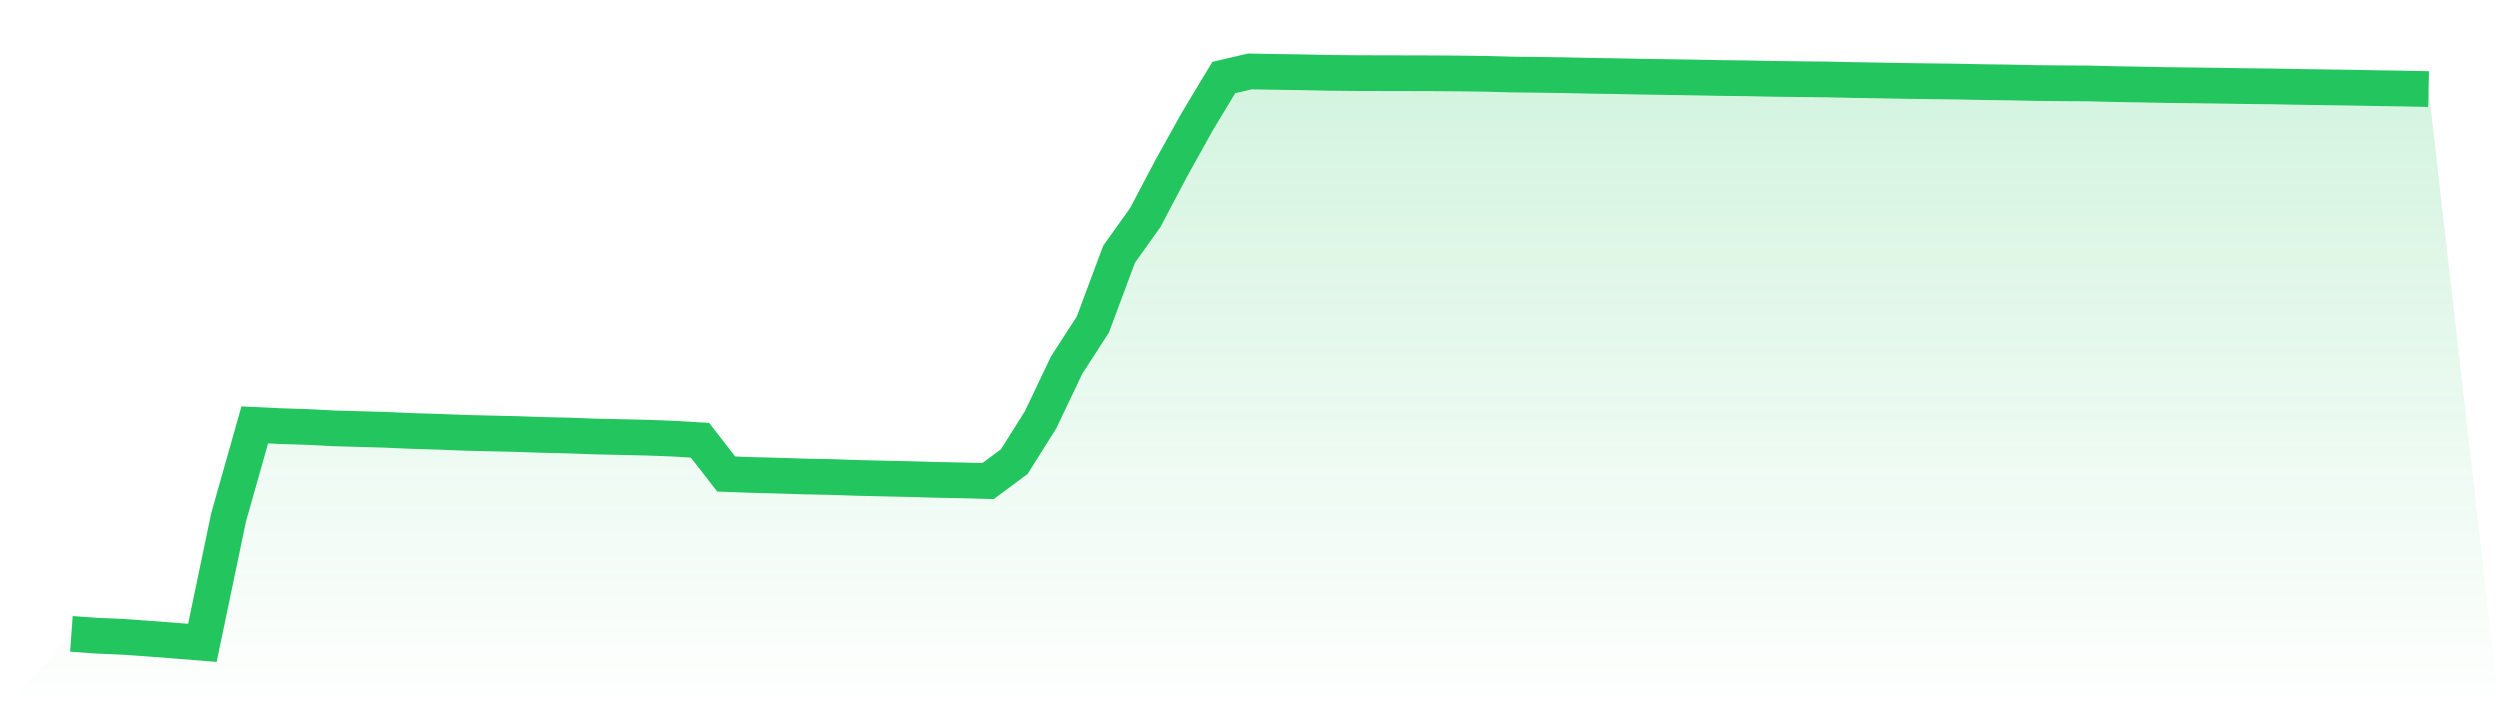 <svg viewBox="0 0 140 40" xmlns="http://www.w3.org/2000/svg">
<defs>
<linearGradient id="gradient" x1="0" x2="0" y1="0" y2="1">
<stop offset="0%" stop-color="#22c55e" stop-opacity="0.2"/>
<stop offset="100%" stop-color="#22c55e" stop-opacity="0"/>
</linearGradient>
</defs>
<path d="M4,35.498 L4,35.498 L5.467,35.601 L6.933,35.665 L8.4,35.769 L9.867,35.882 L11.333,36 L12.8,28.976 L14.267,23.794 L15.733,23.864 L17.2,23.91 L18.667,23.986 L20.133,24.028 L21.6,24.069 L23.067,24.135 L24.533,24.178 L26,24.236 L27.467,24.272 L28.933,24.305 L30.4,24.357 L31.867,24.39 L33.333,24.444 L34.8,24.476 L36.267,24.51 L37.733,24.566 L39.2,24.654 L40.667,26.544 L42.133,26.599 L43.6,26.636 L45.067,26.683 L46.533,26.712 L48,26.762 L49.467,26.797 L50.933,26.828 L52.4,26.872 L53.867,26.899 L55.333,26.94 L56.8,25.85 L58.267,23.519 L59.733,20.444 L61.2,18.172 L62.667,14.24 L64.133,12.186 L65.6,9.405 L67.067,6.771 L68.533,4.34 L70,4 L71.467,4.027 L72.933,4.048 L74.4,4.079 L75.867,4.094 L77.333,4.098 L78.8,4.101 L80.267,4.105 L81.733,4.115 L83.2,4.133 L84.667,4.174 L86.133,4.191 L87.6,4.211 L89.067,4.243 L90.533,4.266 L92,4.295 L93.467,4.318 L94.933,4.34 L96.4,4.369 L97.867,4.385 L99.333,4.416 L100.8,4.433 L102.267,4.449 L103.733,4.481 L105.2,4.504 L106.667,4.532 L108.133,4.551 L109.6,4.568 L111.067,4.6 L112.533,4.617 L114,4.65 L115.467,4.663 L116.933,4.672 L118.4,4.71 L119.867,4.733 L121.333,4.763 L122.8,4.78 L124.267,4.798 L125.733,4.823 L127.2,4.837 L128.667,4.865 L130.133,4.887 L131.6,4.908 L133.067,4.936 L134.533,4.957 L136,4.988 L140,40 L0,40 z" fill="url(#gradient)"/>
<path d="M4,35.498 L4,35.498 L5.467,35.601 L6.933,35.665 L8.4,35.769 L9.867,35.882 L11.333,36 L12.8,28.976 L14.267,23.794 L15.733,23.864 L17.2,23.91 L18.667,23.986 L20.133,24.028 L21.6,24.069 L23.067,24.135 L24.533,24.178 L26,24.236 L27.467,24.272 L28.933,24.305 L30.4,24.357 L31.867,24.39 L33.333,24.444 L34.8,24.476 L36.267,24.51 L37.733,24.566 L39.2,24.654 L40.667,26.544 L42.133,26.599 L43.6,26.636 L45.067,26.683 L46.533,26.712 L48,26.762 L49.467,26.797 L50.933,26.828 L52.4,26.872 L53.867,26.899 L55.333,26.94 L56.8,25.85 L58.267,23.519 L59.733,20.444 L61.2,18.172 L62.667,14.24 L64.133,12.186 L65.6,9.405 L67.067,6.771 L68.533,4.34 L70,4 L71.467,4.027 L72.933,4.048 L74.4,4.079 L75.867,4.094 L77.333,4.098 L78.8,4.101 L80.267,4.105 L81.733,4.115 L83.2,4.133 L84.667,4.174 L86.133,4.191 L87.6,4.211 L89.067,4.243 L90.533,4.266 L92,4.295 L93.467,4.318 L94.933,4.34 L96.4,4.369 L97.867,4.385 L99.333,4.416 L100.8,4.433 L102.267,4.449 L103.733,4.481 L105.2,4.504 L106.667,4.532 L108.133,4.551 L109.6,4.568 L111.067,4.6 L112.533,4.617 L114,4.65 L115.467,4.663 L116.933,4.672 L118.4,4.71 L119.867,4.733 L121.333,4.763 L122.8,4.78 L124.267,4.798 L125.733,4.823 L127.2,4.837 L128.667,4.865 L130.133,4.887 L131.6,4.908 L133.067,4.936 L134.533,4.957 L136,4.988" fill="none" stroke="#22c55e" stroke-width="2"/>
</svg>